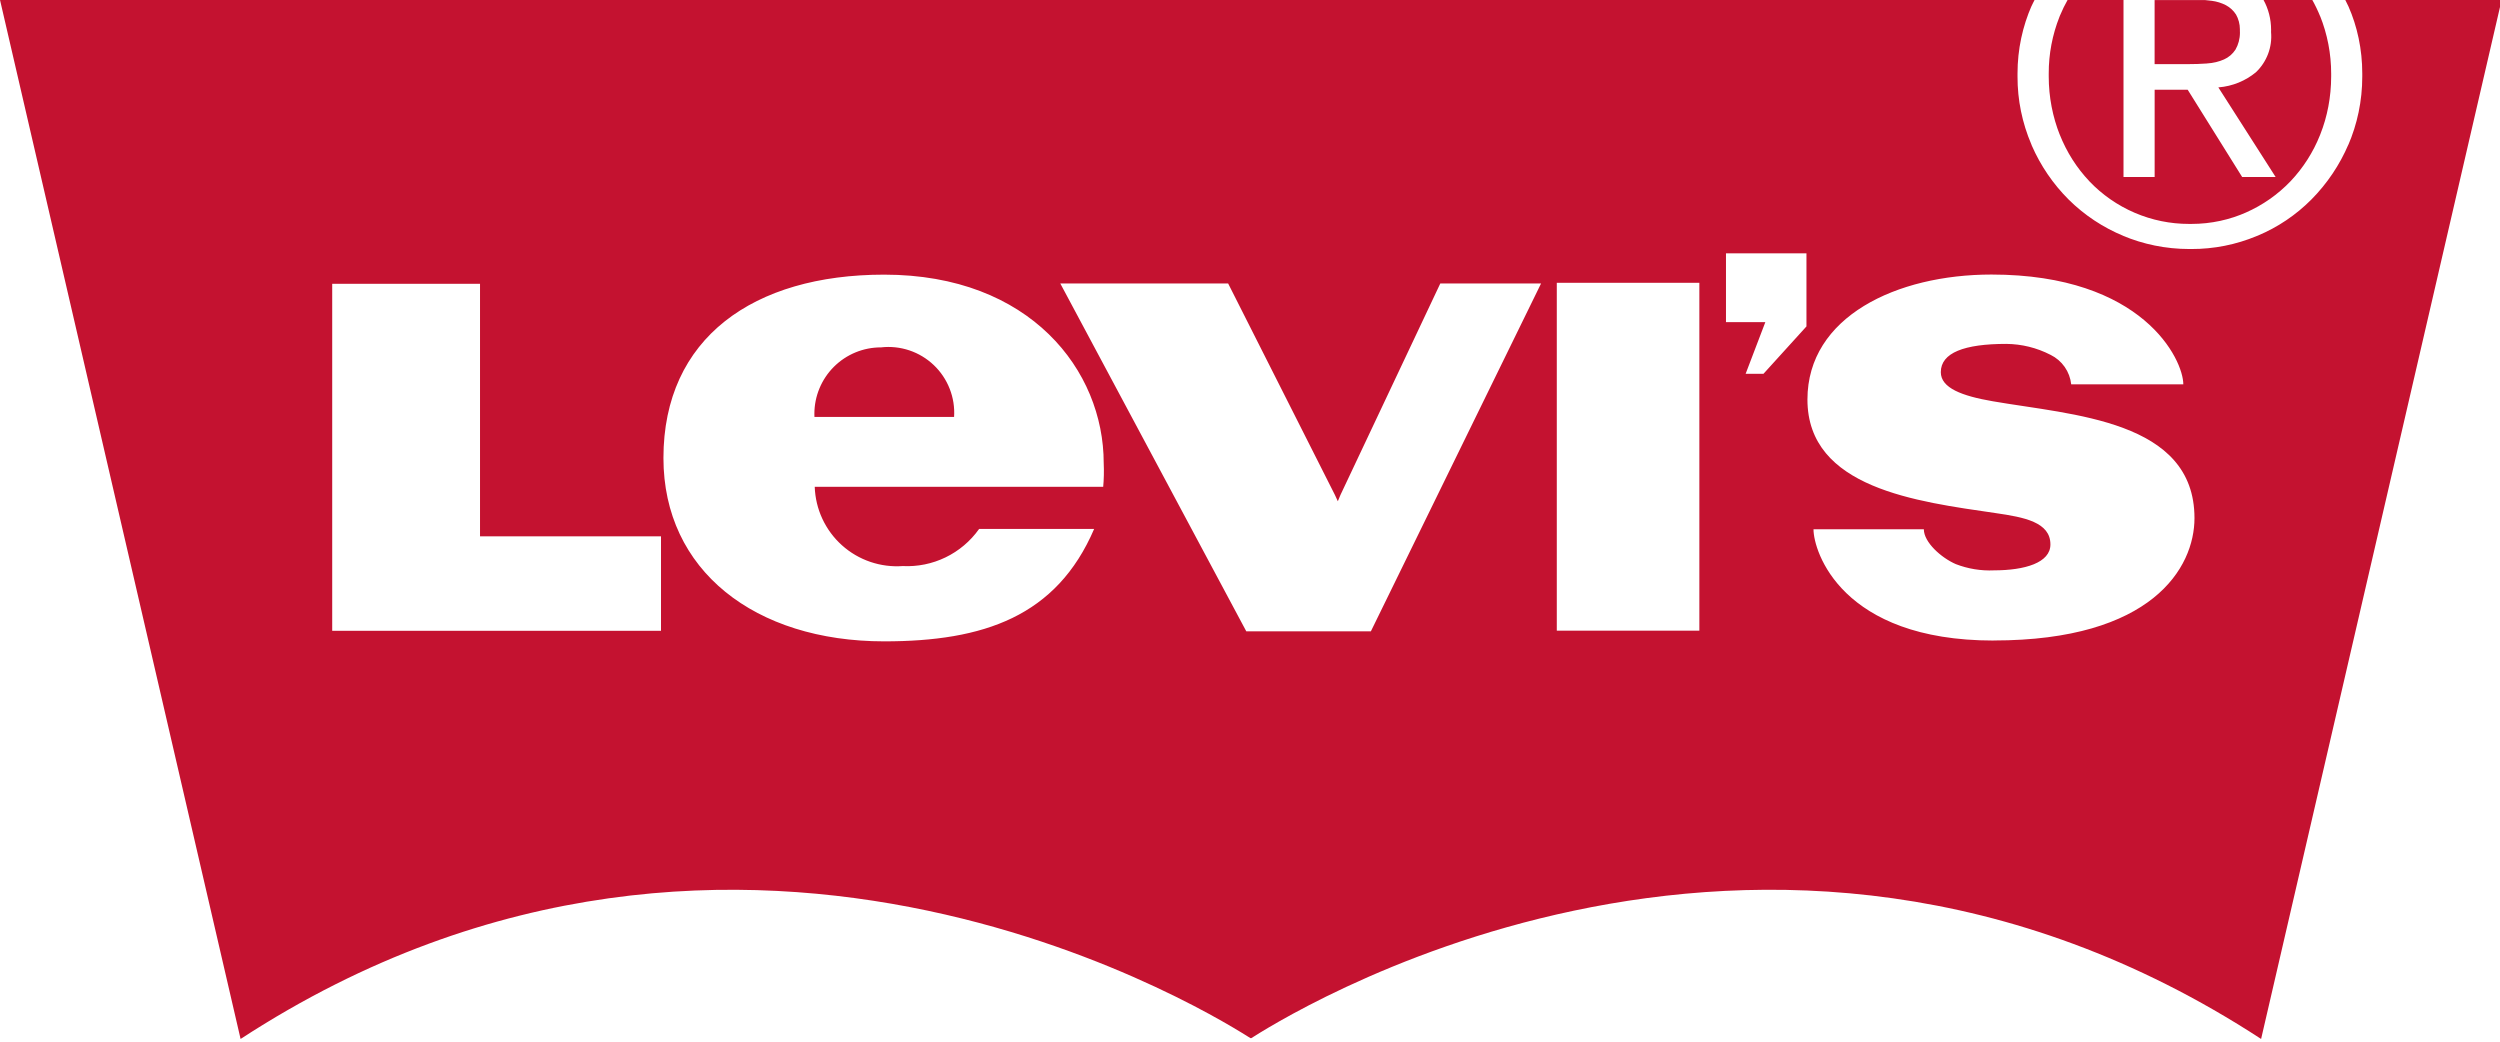 <?xml version="1.0" encoding="UTF-8"?> <svg xmlns="http://www.w3.org/2000/svg" width="120" height="50" viewBox="0 0 120 50" fill="none"><g clip-path="url(#clip0_69_5)"><path d="M95.693 30.746C88.381 30.746 87.048 26.465 87.048 25.404H92.344C92.344 26.027 93.178 26.774 93.88 27.078C94.464 27.304 95.089 27.406 95.715 27.377H95.705C97.197 27.377 98.42 27.011 98.42 26.134C98.42 25.064 97.167 24.828 95.786 24.628C92.026 24.078 86.757 23.439 86.757 19.177C86.757 15.201 91.041 13.178 95.588 13.178C102.87 13.178 104.799 17.266 104.799 18.449H99.418C99.386 18.149 99.278 17.861 99.106 17.614C98.933 17.367 98.7 17.167 98.43 17.034L98.419 17.029C97.764 16.692 97.04 16.514 96.304 16.507H96.301C94.29 16.507 93.159 16.931 93.159 17.864C93.159 18.626 94.178 19.005 95.643 19.259C99.466 19.925 105.335 20.155 105.335 24.868C105.335 27.262 103.289 30.743 95.694 30.743L95.693 30.746ZM86.71 15.668L84.648 17.941H83.791L84.736 15.463H82.847V12.159H86.71V15.668ZM74.726 13.575H81.569V30.271H74.726V13.575ZM65.802 30.304H59.822L50.894 13.607H58.951L64.075 23.755L64.216 24.061L64.343 23.755L69.134 13.607H73.971L65.802 30.304ZM52.956 23.367H39.107C39.125 23.899 39.249 24.422 39.474 24.904C39.699 25.386 40.018 25.818 40.414 26.173C40.81 26.529 41.274 26.8 41.778 26.971C42.281 27.142 42.814 27.21 43.345 27.17L43.331 27.171C44.04 27.207 44.747 27.064 45.386 26.754C46.025 26.445 46.577 25.979 46.989 25.401L46.998 25.389H52.519C50.715 29.592 47.213 30.785 42.441 30.785C36.234 30.785 31.845 27.38 31.845 21.985C31.845 16.223 36.168 13.183 42.441 13.183C49.459 13.183 52.978 17.791 52.978 22.226C52.996 22.618 52.987 23.01 52.951 23.4L52.956 23.367ZM31.728 30.277H15.946V13.621H23.041V25.745H31.728V30.277ZM112.575 -4.45169e-05C112.625 0.104 112.681 0.206 112.728 0.313C113.146 1.259 113.389 2.364 113.389 3.525V3.595V3.592V3.676C113.389 4.851 113.146 5.969 112.708 6.982L112.728 6.927C112.306 7.915 111.701 8.815 110.945 9.578C110.211 10.316 109.34 10.904 108.38 11.308L108.327 11.328C107.333 11.744 106.265 11.956 105.187 11.953H105.132H105.135H105.09C103.953 11.953 102.868 11.724 101.881 11.308L101.936 11.328C100.95 10.923 100.052 10.328 99.294 9.578C98.547 8.831 97.946 7.951 97.524 6.982L97.504 6.927C97.064 5.9 96.838 4.794 96.841 3.676V3.587V3.592V3.525C96.841 2.364 97.085 1.261 97.524 0.262L97.504 0.313C97.551 0.206 97.607 0.104 97.658 -4.45169e-05H0.001L11.548 49.87C35.789 34.074 59.087 49.255 60.025 49.833H60.028L60.034 49.828H60.047L60.053 49.831L60.058 49.833C60.993 49.253 84.293 34.074 108.533 49.87L120.078 -4.45169e-05H112.575ZM42.309 16.674H42.282C41.435 16.674 40.624 17.01 40.025 17.608C39.427 18.207 39.09 19.019 39.09 19.865L39.093 20.021V20.014H45.796C45.826 19.553 45.754 19.091 45.585 18.662C45.417 18.232 45.157 17.844 44.823 17.526C44.489 17.208 44.089 16.966 43.652 16.819C43.214 16.672 42.75 16.622 42.291 16.674L42.305 16.672L42.309 16.674ZM100.286 8.698C100.903 9.346 101.646 9.862 102.469 10.215C103.292 10.568 104.178 10.749 105.073 10.748H105.139H105.135H105.193C106.136 10.748 107.032 10.547 107.841 10.186L107.8 10.203C108.607 9.848 109.336 9.337 109.945 8.701L109.948 8.698C110.548 8.063 111.031 7.312 111.361 6.483L111.379 6.436C111.706 5.615 111.896 4.661 111.896 3.665V3.589V3.592V3.536C111.897 2.584 111.715 1.64 111.36 0.756L111.377 0.806C111.26 0.517 111.125 0.236 110.972 -0.036L110.991 -4.45169e-05H108.65C108.879 0.415 109.013 0.91 109.013 1.437L109.011 1.546V1.541C109.043 1.896 108.994 2.254 108.868 2.587C108.742 2.921 108.543 3.222 108.285 3.467L108.284 3.469C107.793 3.874 107.171 4.139 106.491 4.194H106.48L109.231 8.497H107.624L105.008 4.306H103.423V8.497H101.928V-4.45169e-05H99.243C99.118 0.218 98.989 0.483 98.875 0.756L98.856 0.804C98.512 1.672 98.336 2.598 98.339 3.531V3.592V3.589V3.664C98.339 4.66 98.529 5.612 98.875 6.485L98.856 6.433C99.203 7.311 99.686 8.062 100.289 8.699L100.286 8.698ZM105.941 3.045C106.236 3.028 106.508 2.961 106.759 2.85L106.744 2.857C106.972 2.757 107.166 2.592 107.302 2.383L107.305 2.378C107.439 2.144 107.517 1.865 107.517 1.568L107.514 1.471V1.476L107.515 1.409C107.515 1.156 107.449 0.907 107.324 0.687L107.327 0.695C107.208 0.509 107.043 0.357 106.848 0.252L106.842 0.249C106.632 0.141 106.405 0.07 106.17 0.04L106.159 0.039C106.05 0.023 105.941 0.01 105.831 0.002H103.421V3.079H104.983C105.32 3.079 105.639 3.069 105.94 3.047L105.941 3.045Z" fill="#C41230"></path></g><defs><clipPath id="clip0_69_5"><rect width="120" height="49.87" fill="white"></rect></clipPath></defs></svg> 
